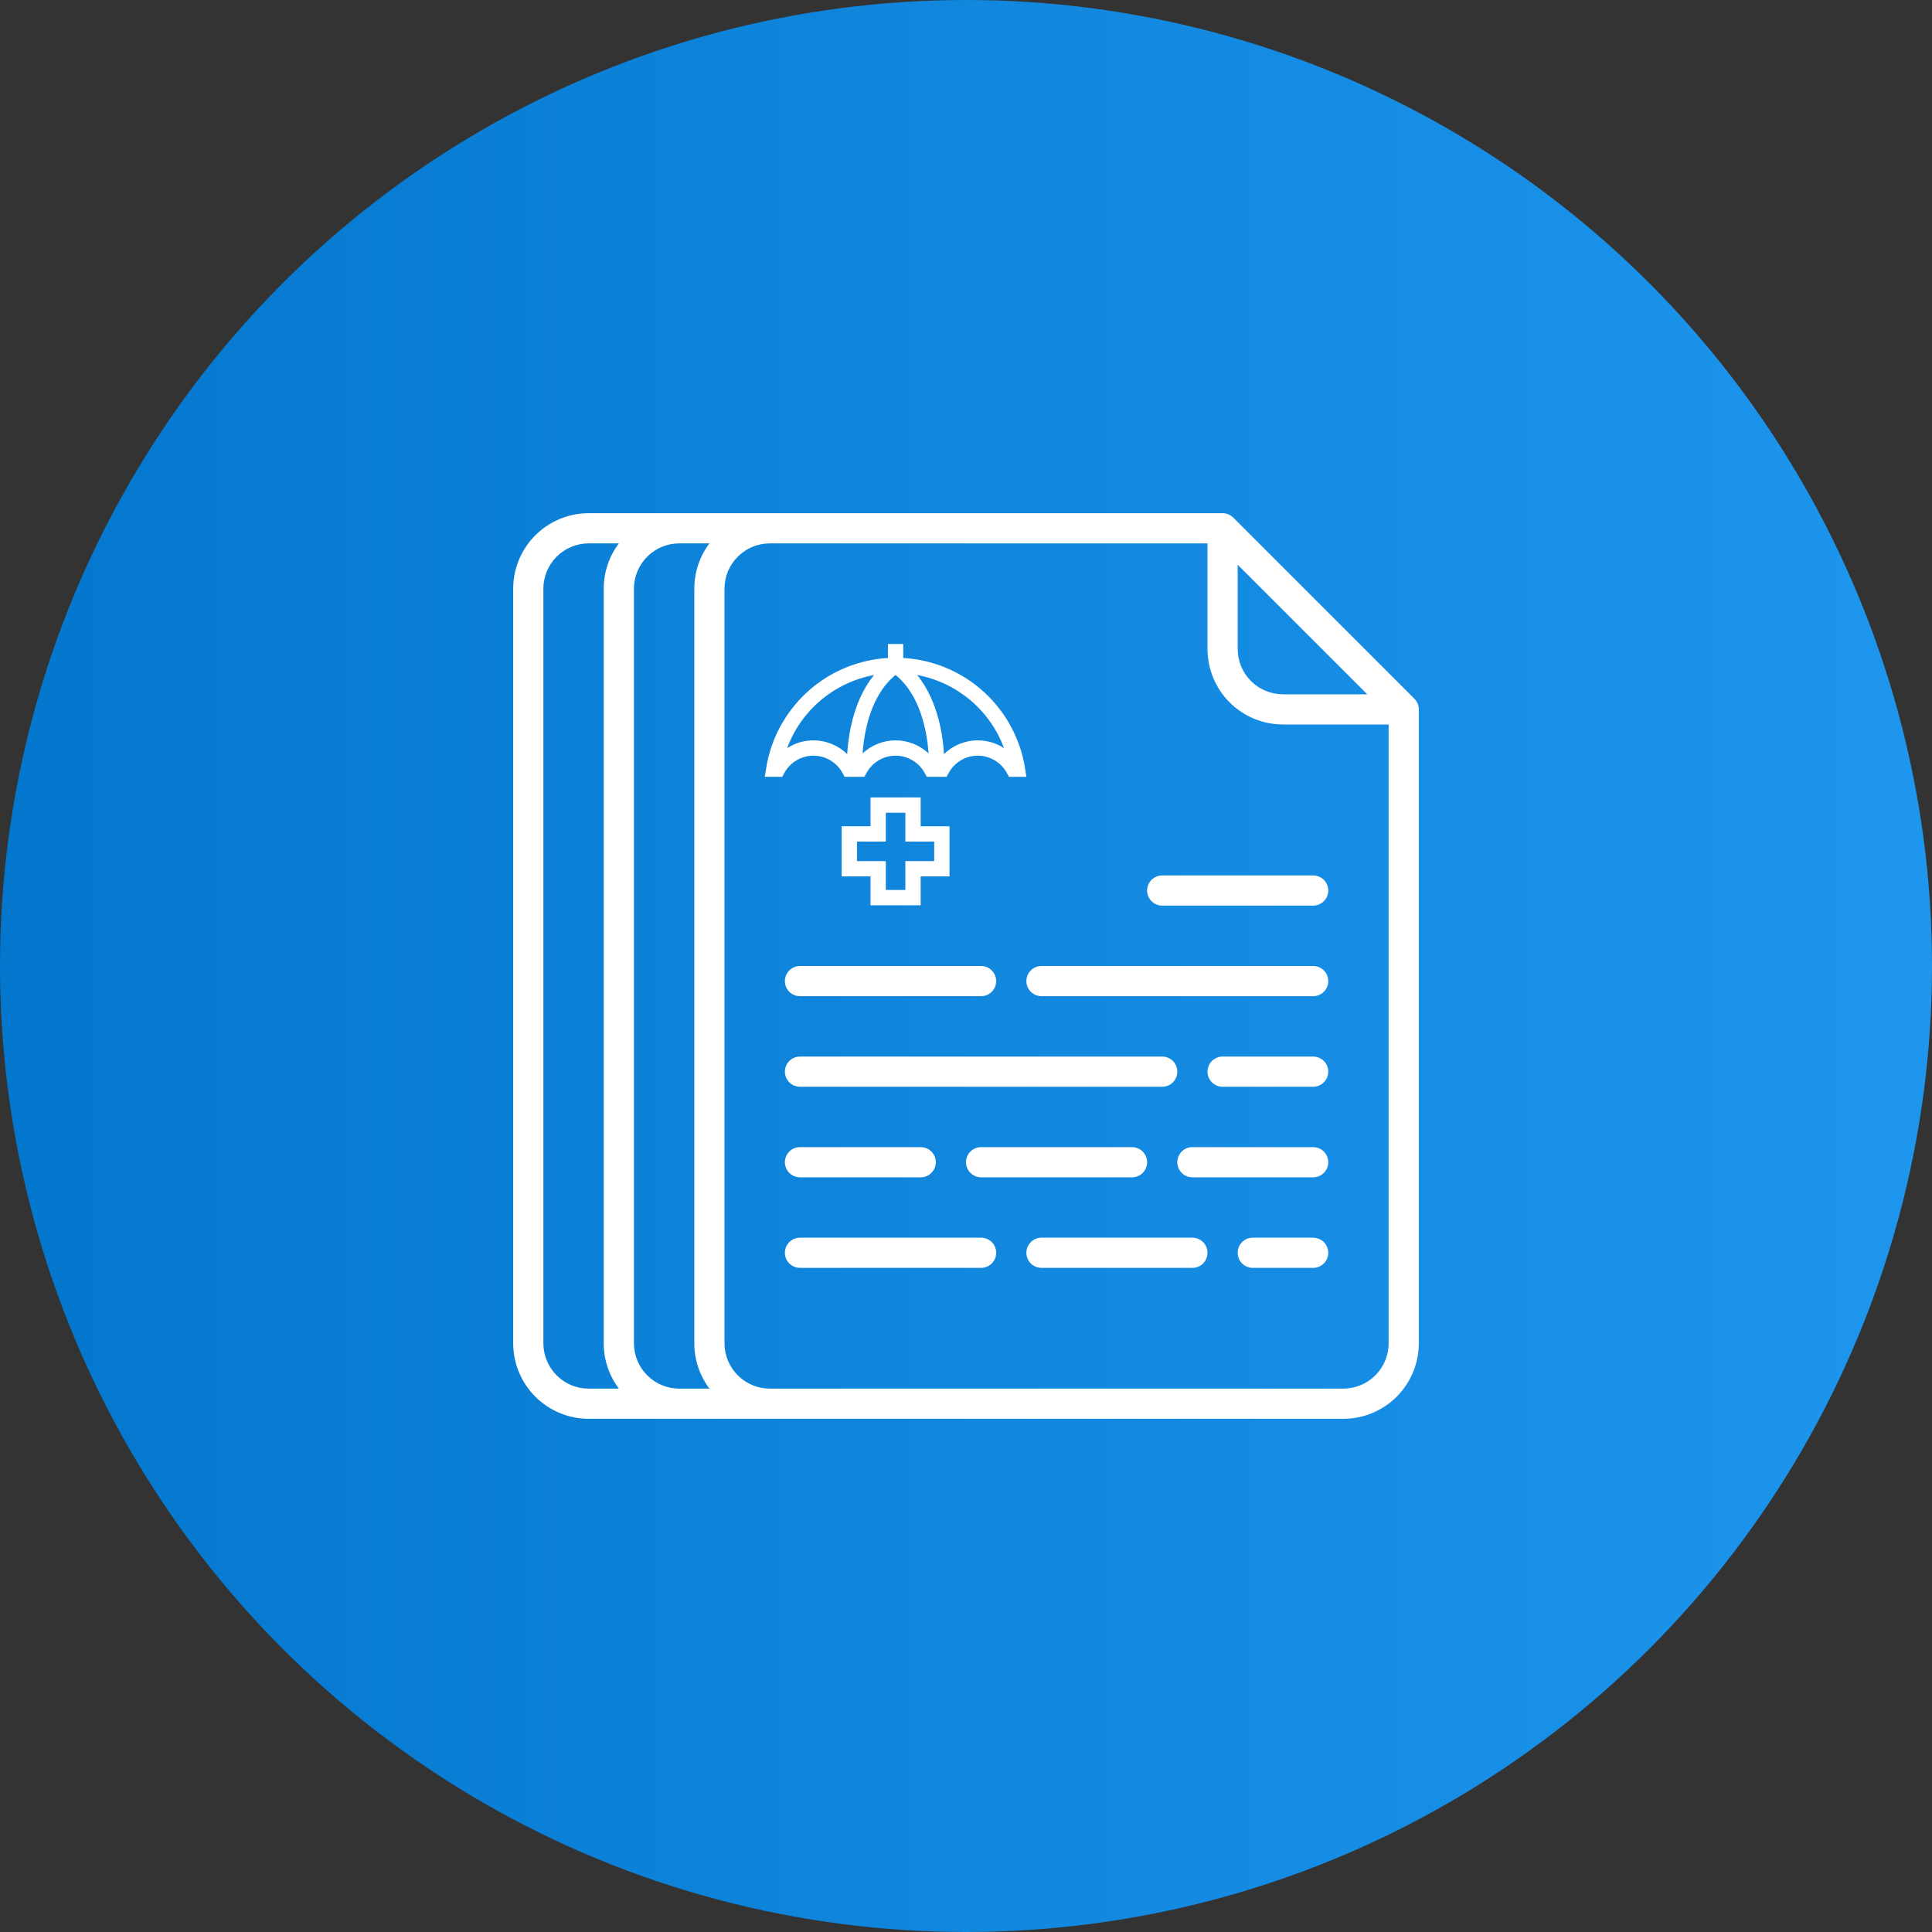 <svg width="80" height="80" viewBox="0 0 80 80" fill="none" xmlns="http://www.w3.org/2000/svg">
<rect x="0" y="0" width="80" height="80" fill="#333333" stroke="none"/>
<g clip-path="url(#clip0_17848_2495)">
<circle cx="40" cy="40" r="40" fill="url(#paint0_linear_17848_2495)"/>
<path d="M51.067 21.433C51.009 21.375 50.94 21.329 50.864 21.298C50.788 21.266 50.707 21.25 50.625 21.25H24.375C23.547 21.251 22.752 21.581 22.166 22.166C21.581 22.752 21.251 23.547 21.25 24.375V55.625C21.251 56.453 21.581 57.248 22.166 57.834C22.752 58.419 23.547 58.749 24.375 58.75H55.625C56.453 58.749 57.248 58.419 57.834 57.834C58.419 57.248 58.749 56.453 58.75 55.625V29.375C58.75 29.293 58.734 29.212 58.702 29.136C58.671 29.06 58.625 28.991 58.567 28.933L51.067 21.433ZM51.25 23.384L56.616 28.75H53.125C52.628 28.749 52.151 28.552 51.8 28.2C51.448 27.849 51.251 27.372 51.25 26.875V23.384ZM25.627 57.5H24.375C23.878 57.499 23.401 57.302 23.05 56.95C22.698 56.599 22.501 56.122 22.5 55.625V24.375C22.501 23.878 22.698 23.401 23.05 23.05C23.401 22.698 23.878 22.501 24.375 22.5H25.627C25.219 23.04 24.999 23.698 25 24.375V55.625C24.999 56.301 25.219 56.96 25.627 57.5ZM29.377 57.5H28.125C27.628 57.499 27.151 57.302 26.8 56.95C26.448 56.599 26.251 56.122 26.25 55.625V24.375C26.251 23.878 26.448 23.401 26.8 23.05C27.151 22.698 27.628 22.501 28.125 22.5H29.377C28.969 23.04 28.749 23.698 28.75 24.375V55.625C28.749 56.301 28.969 56.96 29.377 57.5ZM57.5 55.625C57.499 56.122 57.302 56.599 56.95 56.95C56.599 57.302 56.122 57.499 55.625 57.5H31.875C31.378 57.499 30.901 57.302 30.55 56.95C30.198 56.599 30.001 56.122 30 55.625V24.375C30.001 23.878 30.198 23.401 30.55 23.05C30.901 22.698 31.378 22.501 31.875 22.5H50V26.875C50.001 27.703 50.331 28.498 50.916 29.084C51.502 29.669 52.297 29.999 53.125 30H57.5V55.625Z" fill="white"/>
<path d="M54.375 40H43.125C42.959 40 42.8 40.066 42.683 40.183C42.566 40.3 42.5 40.459 42.5 40.625C42.5 40.791 42.566 40.95 42.683 41.067C42.8 41.184 42.959 41.25 43.125 41.25H54.375C54.541 41.25 54.7 41.184 54.817 41.067C54.934 40.95 55 40.791 55 40.625C55 40.459 54.934 40.3 54.817 40.183C54.7 40.066 54.541 40 54.375 40Z" fill="white"/>
<path d="M33.125 45H48.125C48.291 45 48.45 44.934 48.567 44.817C48.684 44.7 48.75 44.541 48.75 44.375C48.75 44.209 48.684 44.05 48.567 43.933C48.45 43.816 48.291 43.75 48.125 43.75H33.125C32.959 43.75 32.8 43.816 32.683 43.933C32.566 44.05 32.5 44.209 32.5 44.375C32.5 44.541 32.566 44.7 32.683 44.817C32.8 44.934 32.959 45 33.125 45Z" fill="white"/>
<path d="M54.375 36.25H48.125C47.959 36.25 47.8 36.316 47.683 36.433C47.566 36.55 47.5 36.709 47.5 36.875C47.5 37.041 47.566 37.2 47.683 37.317C47.8 37.434 47.959 37.5 48.125 37.5H54.375C54.541 37.5 54.7 37.434 54.817 37.317C54.934 37.2 55 37.041 55 36.875C55 36.709 54.934 36.55 54.817 36.433C54.7 36.316 54.541 36.25 54.375 36.25Z" fill="white"/>
<path d="M33.125 41.25H40.625C40.791 41.25 40.95 41.184 41.067 41.067C41.184 40.95 41.25 40.791 41.25 40.625C41.25 40.459 41.184 40.3 41.067 40.183C40.95 40.066 40.791 40 40.625 40H33.125C32.959 40 32.8 40.066 32.683 40.183C32.566 40.3 32.5 40.459 32.5 40.625C32.5 40.791 32.566 40.95 32.683 41.067C32.8 41.184 32.959 41.25 33.125 41.25Z" fill="white"/>
<path d="M54.375 43.75H50.625C50.459 43.75 50.3 43.816 50.183 43.933C50.066 44.05 50 44.209 50 44.375C50 44.541 50.066 44.7 50.183 44.817C50.3 44.934 50.459 45 50.625 45H54.375C54.541 45 54.7 44.934 54.817 44.817C54.934 44.7 55 44.541 55 44.375C55 44.209 54.934 44.05 54.817 43.933C54.7 43.816 54.541 43.75 54.375 43.75Z" fill="white"/>
<path d="M49.375 51.25H43.125C42.959 51.25 42.8 51.316 42.683 51.433C42.566 51.55 42.5 51.709 42.5 51.875C42.5 52.041 42.566 52.2 42.683 52.317C42.8 52.434 42.959 52.5 43.125 52.5H49.375C49.541 52.5 49.7 52.434 49.817 52.317C49.934 52.2 50 52.041 50 51.875C50 51.709 49.934 51.55 49.817 51.433C49.7 51.316 49.541 51.25 49.375 51.25Z" fill="white"/>
<path d="M40.625 51.25H33.125C32.959 51.25 32.8 51.316 32.683 51.433C32.566 51.55 32.5 51.709 32.5 51.875C32.5 52.041 32.566 52.2 32.683 52.317C32.8 52.434 32.959 52.5 33.125 52.5H40.625C40.791 52.5 40.95 52.434 41.067 52.317C41.184 52.2 41.25 52.041 41.25 51.875C41.25 51.709 41.184 51.55 41.067 51.433C40.95 51.316 40.791 51.25 40.625 51.25Z" fill="white"/>
<path d="M33.125 48.75H38.125C38.291 48.75 38.45 48.684 38.567 48.567C38.684 48.45 38.75 48.291 38.75 48.125C38.75 47.959 38.684 47.8 38.567 47.683C38.45 47.566 38.291 47.5 38.125 47.5H33.125C32.959 47.5 32.8 47.566 32.683 47.683C32.566 47.8 32.5 47.959 32.5 48.125C32.5 48.291 32.566 48.45 32.683 48.567C32.8 48.684 32.959 48.75 33.125 48.75Z" fill="white"/>
<path d="M54.375 47.5H49.375C49.209 47.5 49.05 47.566 48.933 47.683C48.816 47.8 48.75 47.959 48.75 48.125C48.75 48.291 48.816 48.45 48.933 48.567C49.05 48.684 49.209 48.75 49.375 48.75H54.375C54.541 48.75 54.7 48.684 54.817 48.567C54.934 48.45 55 48.291 55 48.125C55 47.959 54.934 47.8 54.817 47.683C54.7 47.566 54.541 47.5 54.375 47.5Z" fill="white"/>
<path d="M54.375 51.25H51.875C51.709 51.25 51.55 51.316 51.433 51.433C51.316 51.55 51.25 51.709 51.25 51.875C51.25 52.041 51.316 52.2 51.433 52.317C51.55 52.434 51.709 52.5 51.875 52.5H54.375C54.541 52.5 54.7 52.434 54.817 52.317C54.934 52.2 55 52.041 55 51.875C55 51.709 54.934 51.55 54.817 51.433C54.7 51.316 54.541 51.25 54.375 51.25Z" fill="white"/>
<path d="M40.625 47.5C40.459 47.5 40.3 47.566 40.183 47.683C40.066 47.8 40 47.959 40 48.125C40 48.291 40.066 48.45 40.183 48.567C40.3 48.684 40.459 48.75 40.625 48.75H46.875C47.041 48.75 47.2 48.684 47.317 48.567C47.434 48.45 47.5 48.291 47.5 48.125C47.5 47.959 47.434 47.8 47.317 47.683C47.2 47.566 47.041 47.5 46.875 47.5H40.625Z" fill="white"/>
<g clip-path="url(#clip1_17848_2495)">
<path d="M42.443 31.799C42.241 30.539 41.595 29.384 40.622 28.547C39.72 27.77 38.586 27.314 37.402 27.245V26.666H36.768V27.245C35.583 27.314 34.449 27.77 33.547 28.547C32.575 29.384 31.928 30.539 31.727 31.799L31.668 32.166H32.39L32.481 32.002C32.722 31.563 33.182 31.291 33.682 31.291C34.182 31.291 34.642 31.563 34.883 32.002L34.974 32.166H35.793L35.883 32.002C36.125 31.563 36.585 31.291 37.085 31.291C37.584 31.291 38.045 31.563 38.286 32.002L38.376 32.166H39.196L39.286 32.002C39.527 31.563 39.988 31.291 40.487 31.291C40.987 31.291 41.447 31.563 41.689 32.002L41.779 32.166H42.501L42.443 31.799ZM33.682 30.657C33.289 30.657 32.913 30.772 32.594 30.979C33.176 29.407 34.539 28.259 36.192 27.951C35.739 28.507 35.411 29.238 35.228 30.11C35.14 30.533 35.099 30.922 35.08 31.226C34.711 30.866 34.212 30.657 33.682 30.657ZM37.085 30.657C36.57 30.657 36.084 30.855 35.718 31.196C35.779 30.331 36.038 28.798 37.084 27.948C38.127 28.796 38.389 30.33 38.45 31.195C38.084 30.855 37.599 30.657 37.085 30.657ZM40.487 30.657C39.958 30.657 39.458 30.866 39.089 31.226C39.071 30.922 39.029 30.533 38.941 30.11C38.758 29.238 38.43 28.507 37.977 27.951C39.63 28.259 40.993 29.407 41.575 30.979C41.257 30.772 40.88 30.657 40.487 30.657Z" fill="white"/>
<path d="M38.123 33.02H36.046V34.214H34.852V36.291H36.046V37.486H38.123V36.291H39.318V34.214H38.123V33.02ZM38.684 34.848V35.657H37.489V36.852H36.68V35.657H35.486V34.848H36.68V33.654H37.489V34.848H38.684Z" fill="white"/>
</g>
</g>
<defs>
<linearGradient id="paint0_linear_17848_2495" x1="0" y1="0" x2="80" y2="0" gradientUnits="userSpaceOnUse">
<stop stop-color="#0377CD"/>
<stop offset="1" stop-color="#1E96EE"/>
</linearGradient>
<clipPath id="clip0_17848_2495">
<rect width="80" height="80" fill="white"/>
</clipPath>
<clipPath id="clip1_17848_2495">
<rect width="10.833" height="10.833" fill="white" transform="translate(31.668 26.666)"/>
</clipPath>
</defs>
</svg>
